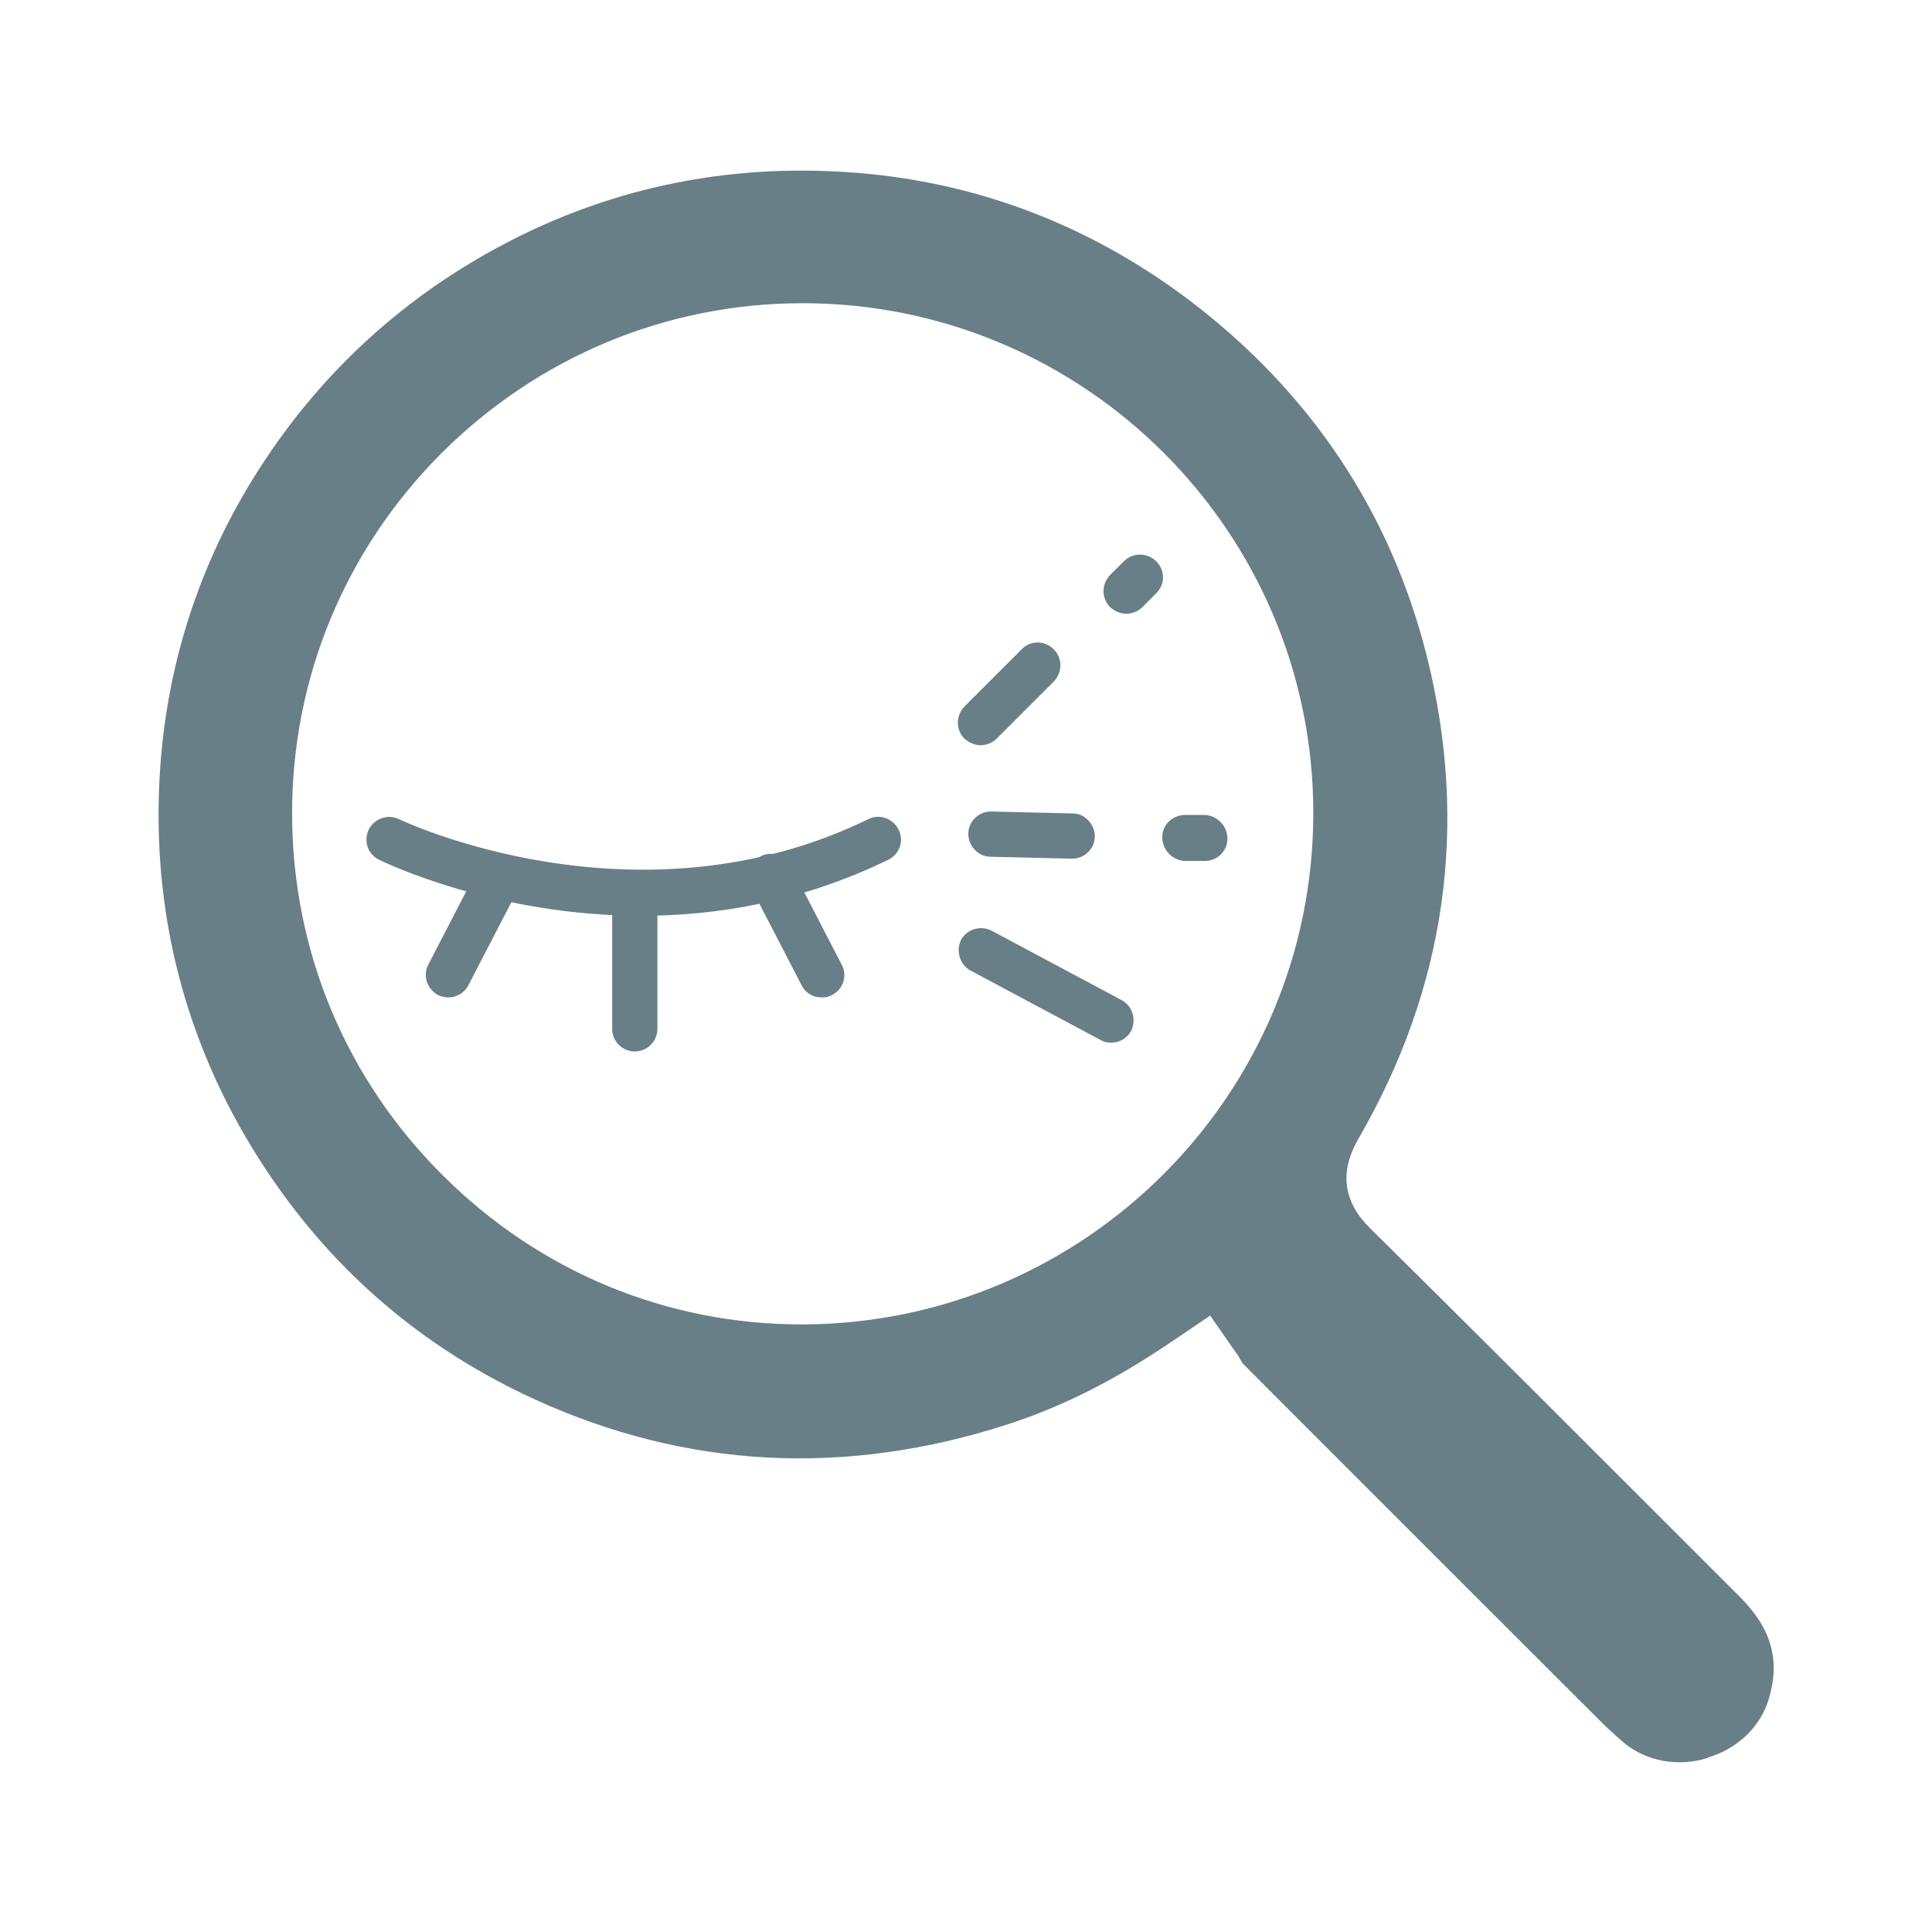 <?xml version="1.0" encoding="UTF-8"?>
<svg xmlns="http://www.w3.org/2000/svg" id="Layer_1" data-name="Layer 1" viewBox="0 0 50.4 50.4">
  <defs>
    <style>
      .cls-1 {
        fill: #687f88;
        stroke-width: 0px;
      }
    </style>
  </defs>
  <path class="cls-1" d="M44.55,45.85c.78-.23,1.37-.8,1.59-1.52.31-1.02.07-1.85-.75-2.67l-2.65-2.65c-2.32-2.32-4.66-4.66-7-6.97-.7-.69-.8-1.47-.31-2.32,2.29-3.95,2.89-8.18,1.8-12.57-.95-3.79-3.04-6.92-6.22-9.33-2.75-2.07-5.88-3.2-9.28-3.35-3.03-.14-5.89.49-8.53,1.87-2.58,1.35-4.7,3.26-6.3,5.68-1.61,2.43-2.52,5.13-2.72,8-.23,3.33.46,6.47,2.05,9.33,1.81,3.23,4.4,5.64,7.73,7.16,3.95,1.8,8.1,2.02,12.35.64,1.44-.47,2.8-1.16,4.3-2.18l.96-.65.66.95c.05.06.09.12.12.19.03.04.04.06.06.1,3.11,3.12,6.26,6.26,9.41,9.41.17.17.37.34.55.5.59.48,1.4.63,2.18.39M20.98,34.55h-.07c-3.52,0-6.82-1.37-9.33-3.86-2.55-2.52-3.95-5.87-3.96-9.44-.01-3.54,1.37-6.89,3.88-9.41,2.53-2.53,5.88-3.93,9.44-3.93,7.34,0,13.32,5.96,13.32,13.3s-5.95,13.29-13.27,13.34h-.01Z"></path>
  <path class="cls-1" d="M16.73,23.89c-3.81,0-6.67-1.38-6.84-1.46-.3-.15-.41-.49-.27-.79.15-.29.49-.41.79-.27.06.03,6.19,2.95,12.24,0,.29-.15.64-.02.79.27.15.3.03.64-.27.79-2.24,1.09-4.46,1.46-6.43,1.46"></path>
  <path class="cls-1" d="M11.7,26.02c-.09,0-.19-.02-.27-.06-.28-.15-.41-.5-.26-.79l1.33-2.57c.15-.28.5-.41.79-.26.28.15.41.5.26.79l-1.33,2.57c-.1.2-.31.32-.52.32"></path>
  <path class="cls-1" d="M21.43,26.02c-.21,0-.42-.11-.52-.32l-1.33-2.57c-.15-.28-.04-.64.26-.79.28-.15.64-.04.79.26l1.33,2.57c.15.28.04.64-.26.79-.09.05-.17.06-.27.06"></path>
  <path class="cls-1" d="M16.56,27.43c-.32,0-.59-.26-.59-.59v-3.55c0-.32.26-.59.59-.59s.59.26.59.59v3.55c0,.32-.26.59-.59.59"></path>
  <path class="cls-1" d="M25.58,19.44c-.15,0-.29-.06-.42-.17-.23-.23-.23-.6,0-.84l1.49-1.49c.23-.24.6-.24.84,0,.23.23.23.6,0,.84l-1.49,1.49c-.11.11-.27.17-.42.17"></path>
  <path class="cls-1" d="M29.38,16.01c-.15,0-.29-.06-.42-.17-.23-.24-.23-.6,0-.84l.36-.36c.23-.23.6-.23.84,0,.24.24.24.6,0,.84l-.36.36c-.11.11-.27.17-.42.17"></path>
  <path class="cls-1" d="M27.97,22.4h-.01l-2.12-.05c-.32,0-.58-.28-.58-.6s.27-.58.59-.58h.01l2.12.05c.32,0,.58.28.58.6s-.27.58-.59.58"></path>
  <path class="cls-1" d="M31.43,22.46h-.53c-.32-.02-.58-.29-.58-.62s.27-.58.6-.58h.52c.32.02.58.29.58.62s-.27.58-.59.58"></path>
  <path class="cls-1" d="M28.98,27.2c-.1,0-.19-.02-.27-.07l-3.39-1.81c-.28-.15-.39-.51-.25-.8.15-.28.51-.39.8-.24l3.39,1.81c.28.15.39.5.25.8-.11.2-.31.31-.52.31h-.01Z"></path>
</svg>
